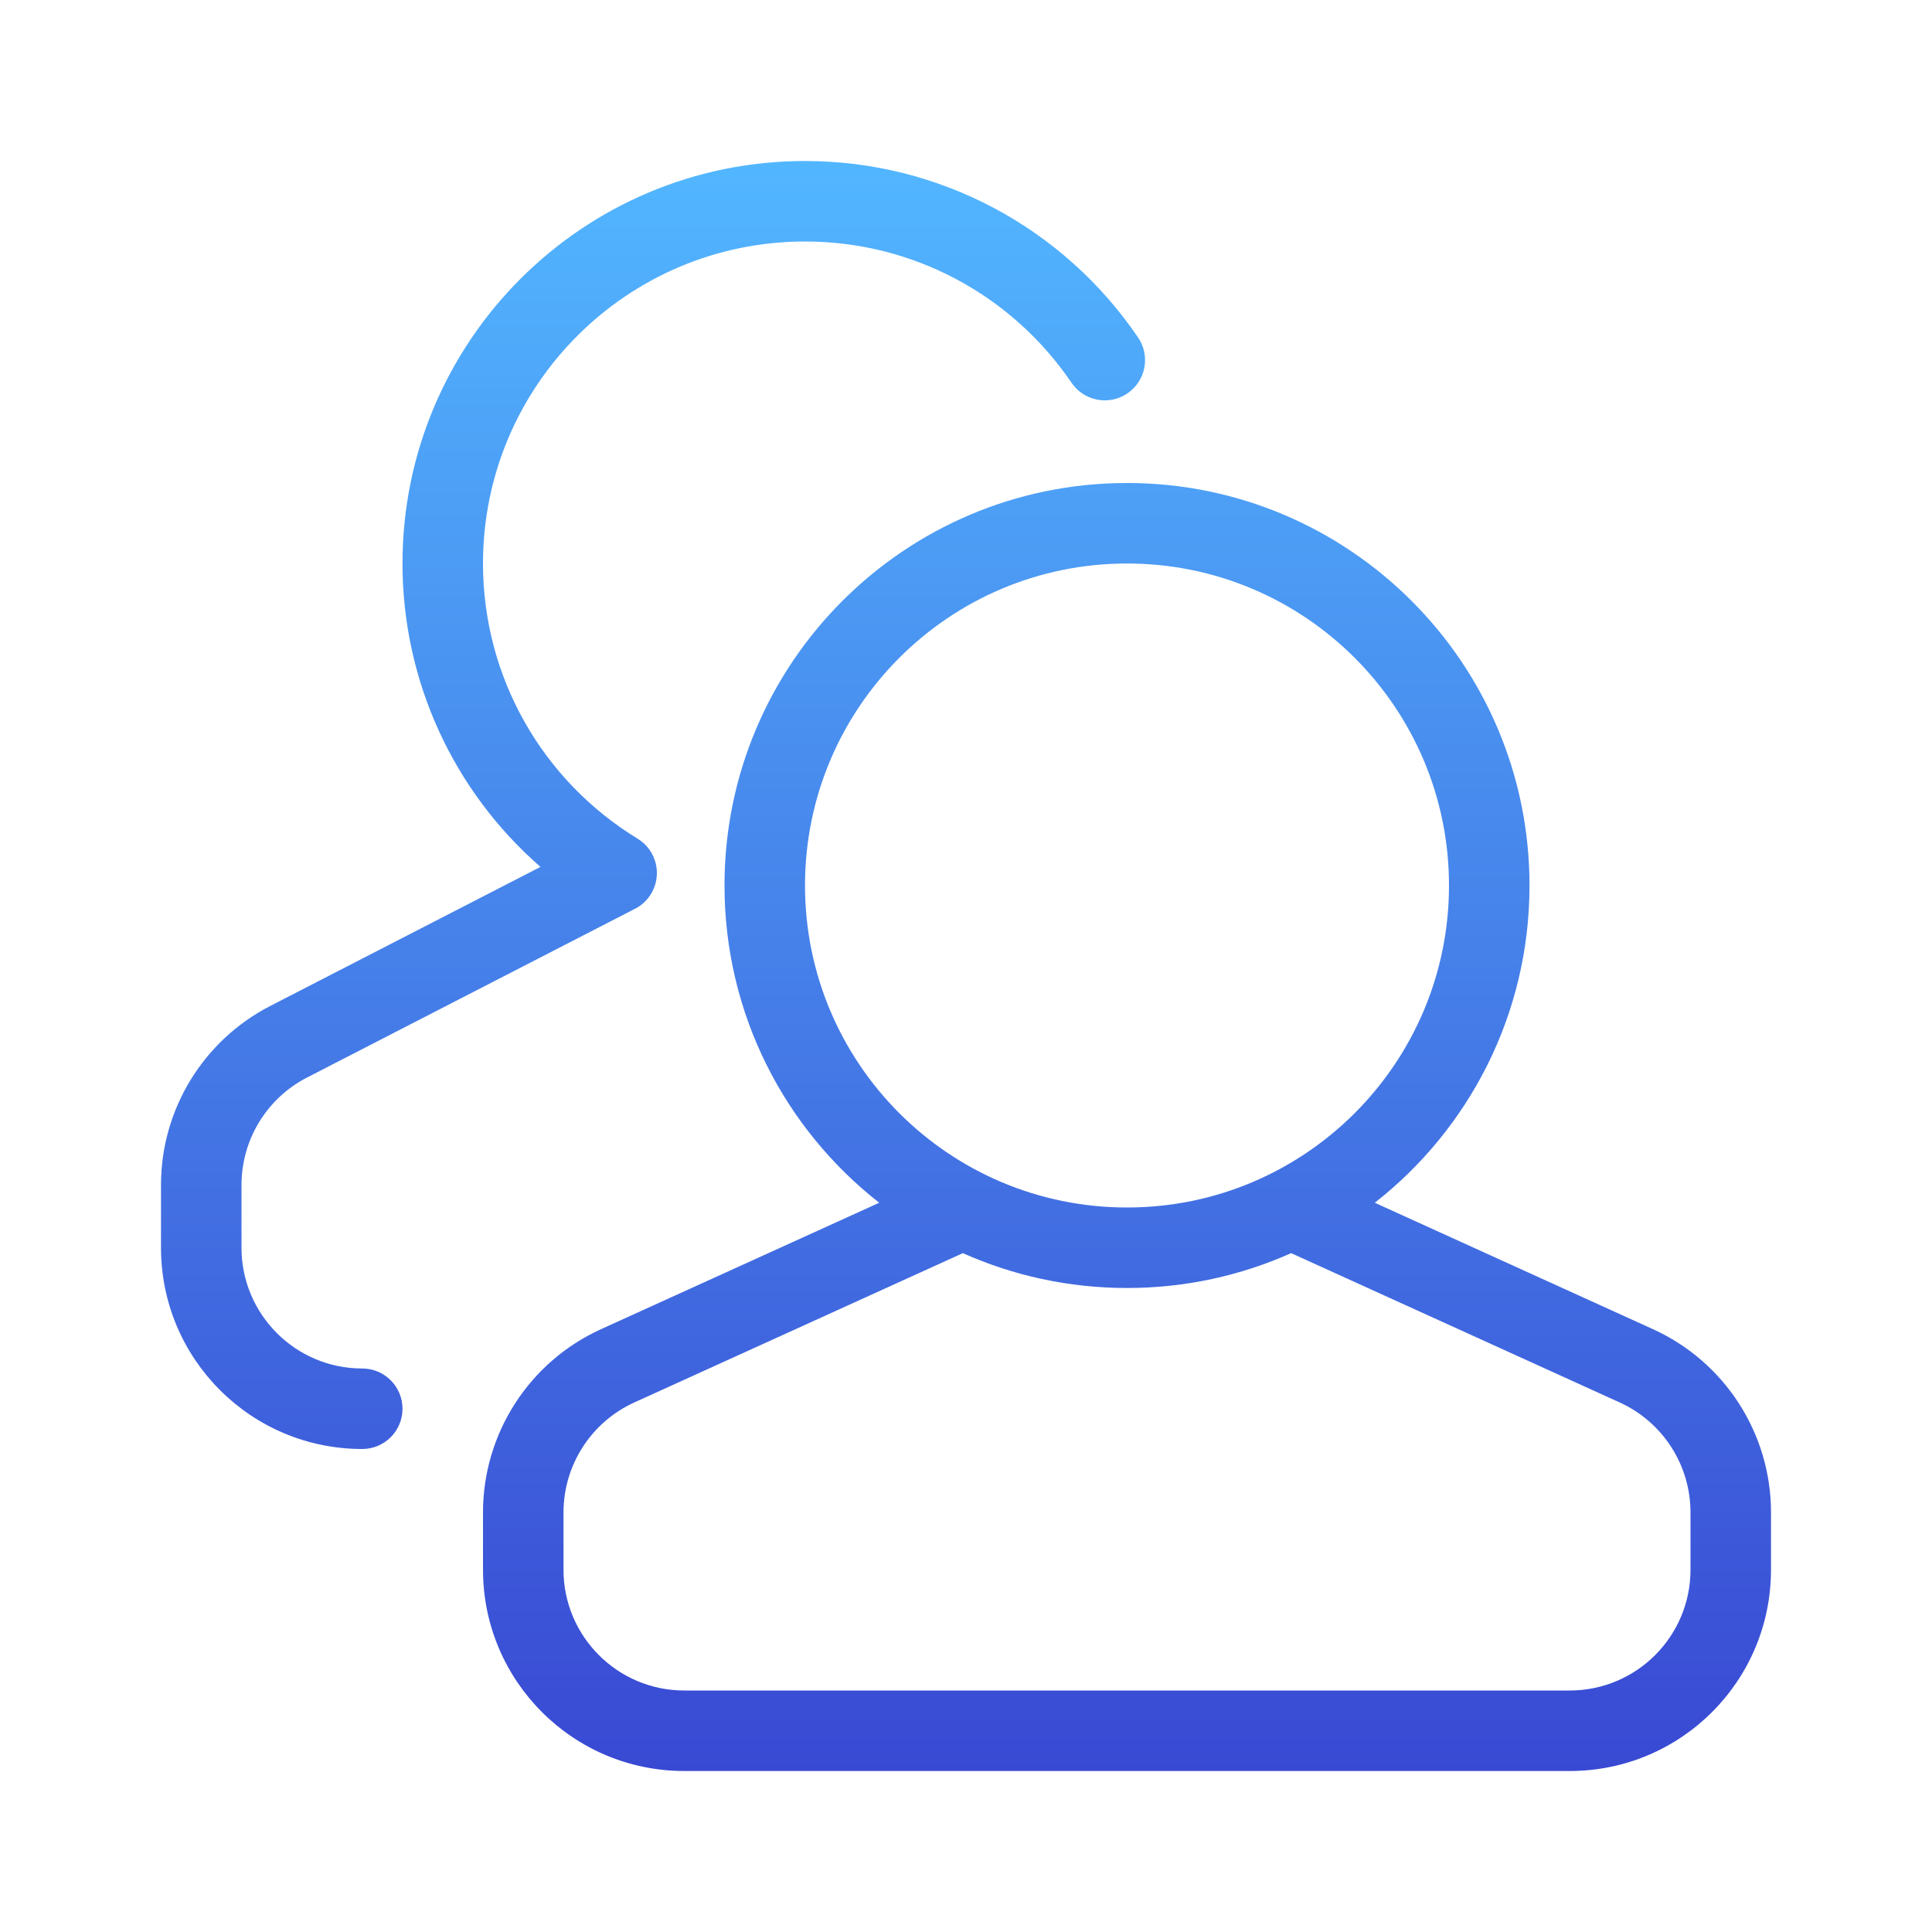 <svg width="24" height="24" viewBox="0 0 24 24" fill="none" xmlns="http://www.w3.org/2000/svg">
<path fill-rule="evenodd" clip-rule="evenodd" d="M3.813 13.386L7.869 11.299C7.956 11.259 8.033 11.193 8.087 11.105C8.231 10.869 8.156 10.561 7.92 10.418C6.737 9.696 6 8.412 6 7C6 4.791 7.791 3 10 3C11.342 3 12.57 3.665 13.311 4.755C13.466 4.983 13.777 5.042 14.005 4.887C14.234 4.732 14.293 4.421 14.138 4.193C13.213 2.832 11.677 2 10 2C7.239 2 5 4.239 5 7C5 8.472 5.642 9.834 6.714 10.769L3.356 12.497C2.523 12.926 2 13.784 2 14.72V15.5C2 16.881 3.119 18 4.5 18C4.776 18 5 17.776 5 17.5C5 17.224 4.776 17 4.5 17C3.672 17 3 16.328 3 15.5V14.72C3 14.158 3.314 13.643 3.813 13.386ZM7.879 17.422L11.961 15.567C12.584 15.845 13.274 16 14 16C14.726 16 15.416 15.845 16.039 15.567L20.121 17.422C20.656 17.666 21 18.2 21 18.788V19.5C21 20.328 20.328 21 19.5 21H8.5C7.672 21 7 20.328 7 19.5V18.788C7 18.2 7.344 17.666 7.879 17.422ZM10.922 14.941C9.752 14.025 9 12.601 9 11C9 8.239 11.239 6 14 6C16.761 6 19 8.239 19 11C19 12.601 18.248 14.025 17.078 14.941L20.535 16.512C21.427 16.918 22 17.808 22 18.788V19.5C22 20.881 20.881 22 19.5 22H8.5C7.119 22 6 20.881 6 19.5V18.788C6 17.808 6.573 16.918 7.465 16.512L10.922 14.941ZM18 11C18 13.209 16.209 15 14 15C11.791 15 10 13.209 10 11C10 8.791 11.791 7 14 7C16.209 7 18 8.791 18 11Z" fill="url(#paint0_linear_9_1335)"/>
<defs>
<linearGradient id="paint0_linear_9_1335" x1="12" y1="2" x2="12" y2="22" gradientUnits="userSpaceOnUse">
<stop stop-color="#52B6FF"/>
<stop offset="1" stop-color="#3949D3"/>
</linearGradient>
</defs>
</svg>

